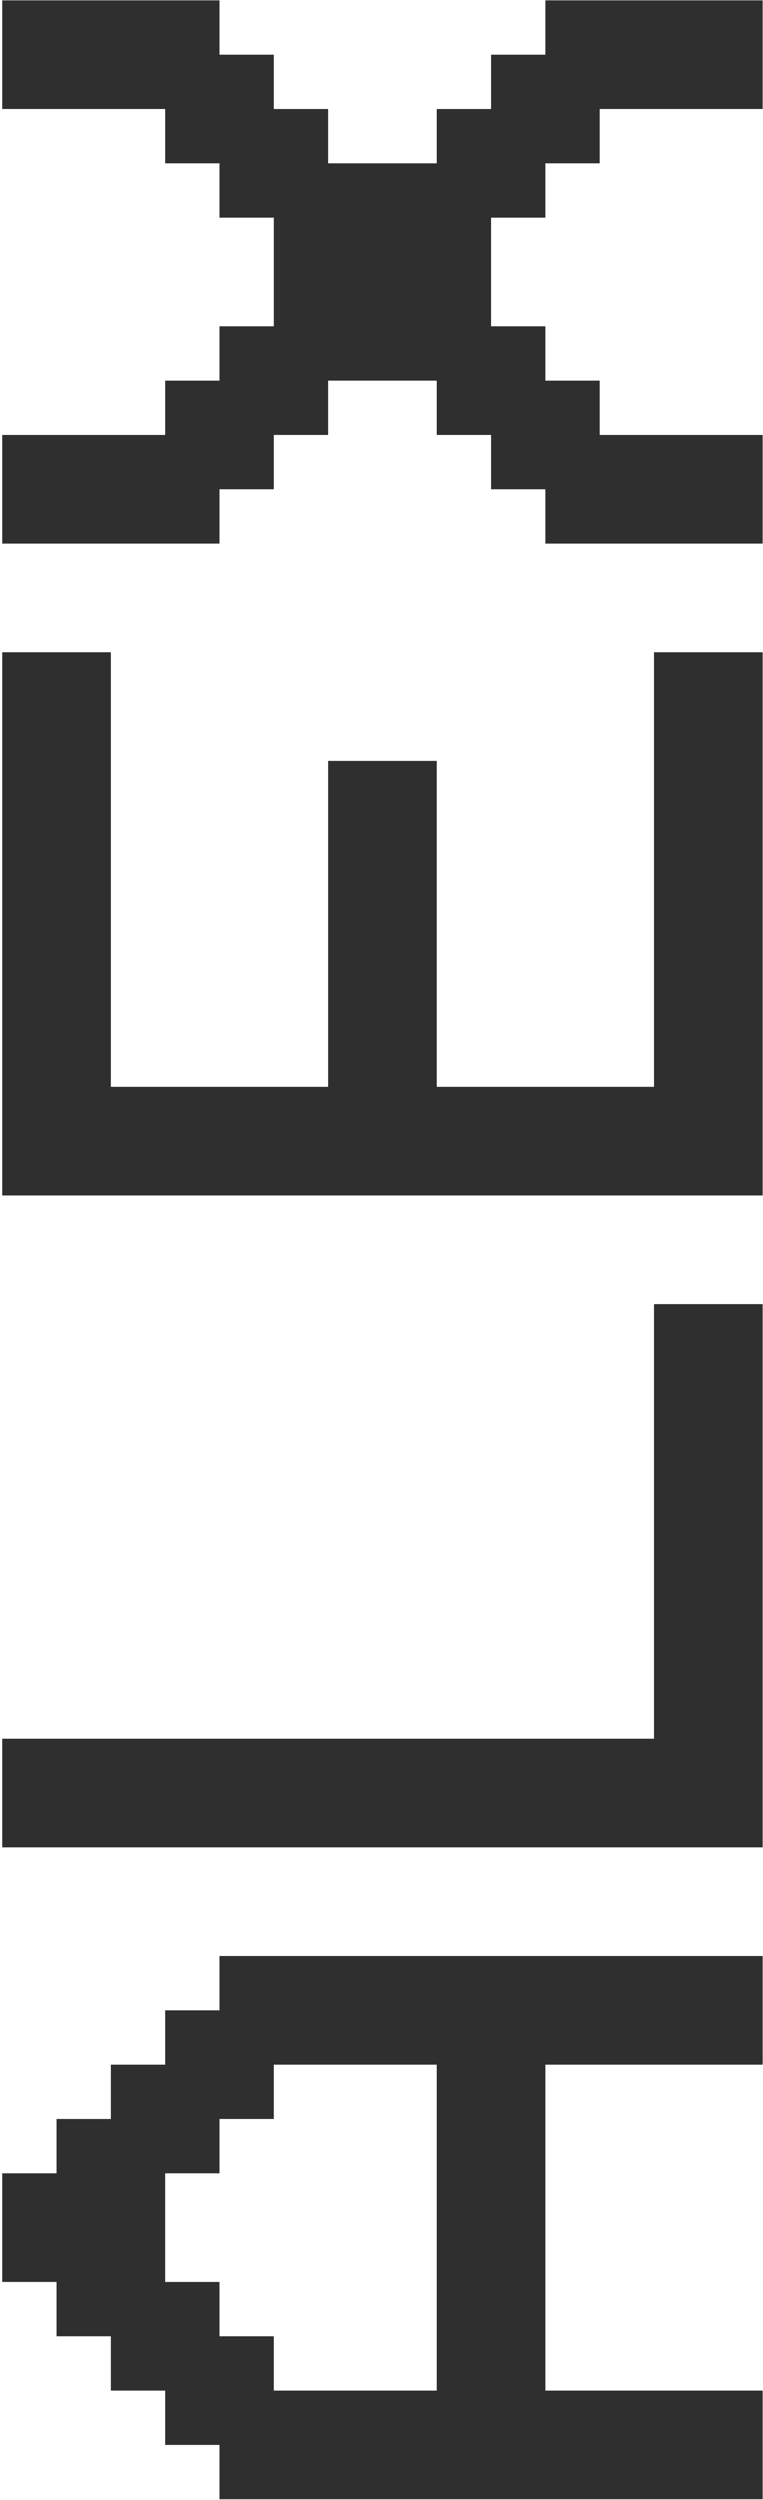 <svg width="297" height="973" viewBox="0 0 297 973" fill="none" xmlns="http://www.w3.org/2000/svg">
<path d="M170.005 930.394L170.005 803.542L106.579 803.542L106.579 824.684L85.437 824.684L85.437 845.826L64.295 845.826L64.295 888.11L85.437 888.11L85.437 909.252L106.579 909.252L106.579 930.394L170.005 930.394ZM296.858 930.394L296.858 972.678L85.437 972.678L85.437 951.536L64.295 951.536L64.295 930.394L43.153 930.394L43.153 909.252L22.011 909.252L22.011 888.11L0.869 888.11L0.869 845.826L22.011 845.826L22.011 824.684L43.153 824.684L43.153 803.542L64.295 803.542L64.295 782.4L85.437 782.4L85.437 761.257L296.858 761.257L296.858 803.542L212.29 803.542L212.29 930.394L296.858 930.394ZM296.858 718.973L0.869 718.973L0.869 676.689L254.574 676.689L254.574 507.552L296.858 507.552L296.858 718.973ZM0.869 253.847L43.153 253.847L43.153 422.984L127.721 422.984L127.721 296.131L170.005 296.131L170.005 422.984L254.574 422.984L254.574 253.847L296.858 253.847L296.858 465.268L0.869 465.268L0.869 253.847ZM233.432 169.279L296.858 169.279L296.858 211.563L212.289 211.563L212.289 190.421L191.147 190.421L191.147 169.279L170.005 169.279L170.005 148.137L127.721 148.137L127.721 169.279L106.579 169.279L106.579 190.421L85.437 190.421L85.437 211.563L0.869 211.563L0.869 169.279L64.295 169.279L64.295 148.137L85.437 148.137L85.437 126.995L106.579 126.995L106.579 84.71L85.437 84.71L85.437 63.568L64.295 63.568L64.295 42.426L0.869 42.426L0.869 0.142L85.437 0.142L85.437 21.284L106.579 21.284L106.579 42.426L127.721 42.426L127.721 63.568L170.005 63.568L170.005 42.426L191.147 42.426L191.147 21.284L212.289 21.284L212.289 0.142L296.858 0.142L296.858 42.426L233.432 42.426L233.432 63.568L212.289 63.568L212.289 84.71L191.147 84.71L191.147 126.995L212.289 126.995L212.289 148.137L233.432 148.137L233.432 169.279Z" fill="#2F2F2F"/>
</svg>
